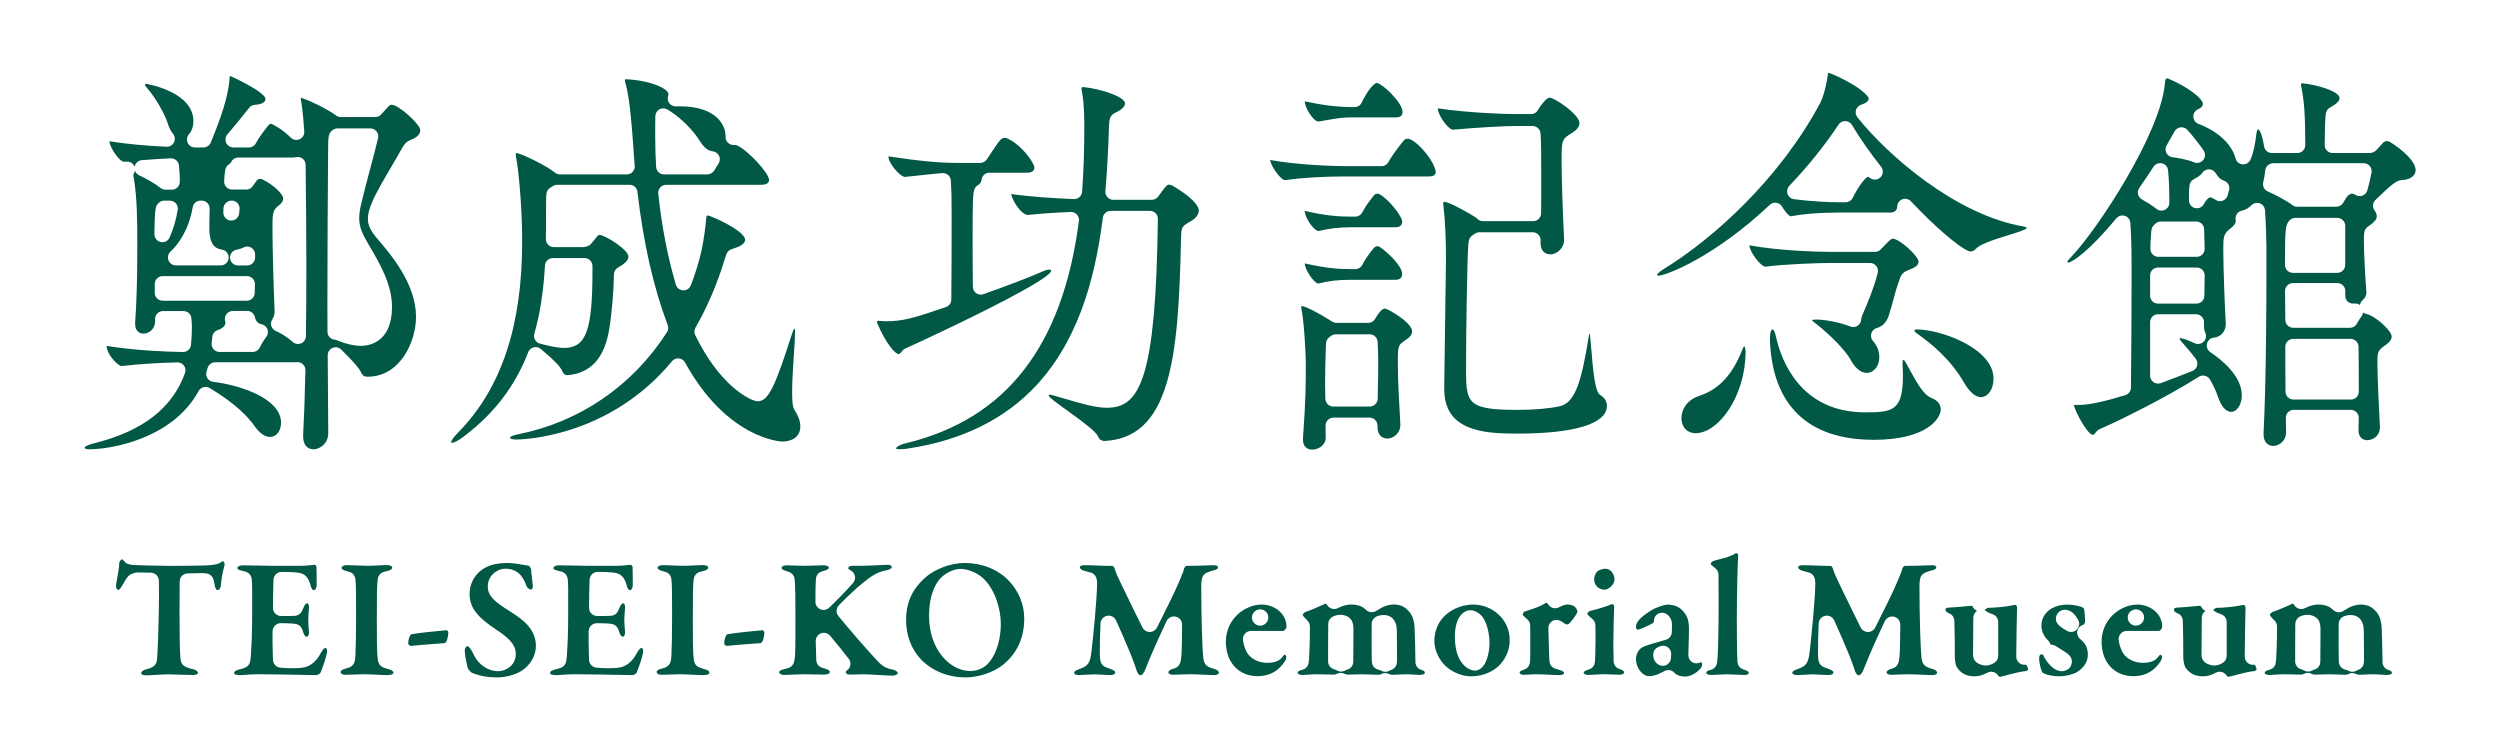 <?xml version="1.0" encoding="UTF-8"?>
<svg xmlns="http://www.w3.org/2000/svg" version="1.1" viewBox="0 0 800 240">
  <defs>
    <style>
      .cls-1 {
        fill: #005845;
      }
    </style>
  </defs>
  <!-- Generator: Adobe Illustrator 28.7.1, SVG Export Plug-In . SVG Version: 1.2.0 Build 142)  -->
  <g>
    <g id="_レイヤー_1" data-name="レイヤー_1">
      <g>
        <g>
          <path class="cls-1" d="M100.21,143.75c-.75,0-3.2-.3-3.2-4.2v-.46c.31-5.69.55-12.65.72-20.62.02-.73-.29-1.44-.83-1.93-.47-.43-1.08-.66-1.71-.66-.1,0-.2,0-.3.02-.16.02-.33.03-.51.03h-25.51c-1.14,0-2.14.76-2.45,1.86-.1.38-.21.75-.33,1.11-.23.72-.12,1.5.29,2.14.41.63,1.08,1.05,1.83,1.14,8.73,1.05,21.72,5.39,21.72,13.04,0,2.71-1.46,4.6-3.54,4.6-1.58,0-3.24-1.13-4.79-3.28-3.81-5.45-9.75-9.47-14.5-12.36-.4-.25-.86-.37-1.32-.37-.22,0-.44.03-.66.09-.67.18-1.24.63-1.57,1.24-8.32,15.28-28.02,18.63-34.92,18.63-.96,0-1.58-.22-1.6-.42,0-.24.36-.79,2.74-1.42,15.69-3.82,25.33-11.21,29.44-22.56.28-.79.16-1.66-.32-2.34-.48-.67-1.25-1.06-2.06-1.06-.02,0-.03,0-.05,0-5.92.11-11.89.5-17.76,1.15h-.11c-1.22,0-4.79-3.79-4.79-6.43,9.41,1.51,19.34,1.87,24.43,1.95.01,0,.03,0,.04,0,1.3,0,2.39-.99,2.52-2.28.26-2.6.29-4.67.29-5.44,0-.98-.04-1.81-.15-3.06-.11-1.31-1.21-2.32-2.53-2.32h-6.56c-.69,0-1.35.28-1.83.78-.48.5-.73,1.17-.71,1.86,0,.24.02.46.02.64,0,2.17-1.69,3.94-3.77,3.94-.44,0-2.62-.15-2.62-3.15v-.39c.46-6.47.69-14.42.69-24.28,0-8.42-.08-15.88-1.12-21.93-.01-.07-.03-.14-.04-.21-.09-.35-.09-.6-.09-.83,0-.12.02-.21.07-.28.23-.33.37-.7.43-1.08.22.64.7,1.19,1.35,1.49,2.01.92,5.01,2.6,6.86,4.06.45.35,1,.54,1.57.54h2.02c1.4,0,2.54-1.14,2.54-2.54v-1.44c0-.06,0-.13,0-.19l-.26-3.51c-.1-1.33-1.21-2.35-2.53-2.35-.04,0-.07,0-.11,0-2.88.12-5.99.32-9.24.58-1.15.09-2.09.95-2.29,2.09,0,.02,0,.04-.01.07-.05-.16-.12-.31-.21-.46-.46-.78-1.29-1.25-2.19-1.25-.08,0-.17,0-.25.01l-.59.06h-.12c-1.63,0-4.65-4.79-4.68-6.43v-.13c5.24.84,11.38,1.43,18.23,1.74.04,0,.08,0,.12,0,.97,0,1.85-.55,2.28-1.42.44-.91.31-1.99-.35-2.76-.68-.8-1.24-1.92-1.67-3.33-.89-2.95-3.94-8.2-6.39-11.03-.57-.65-.91-1.07-.91-1.31,0-.09.18-.26.46-.26.12,0,15.07,2.46,15.07,11.94,0,1.64-.52,3.16-1.42,4.18-.66.75-.82,1.81-.42,2.72.41.91,1.31,1.5,2.3,1.5.2,0,2.76,0,2.76,0,1.03,0,1.95-.62,2.34-1.57,5.1-12.34,5.63-17,5.95-19.79l.02-.17c.04-.32.05-.58.06-.78.02-.4.1-.52.1-.52,0,0,0,0,0,0,.02,0,.07-.01.1-.01.03,0,.16.06.3.12.13.06.23.1.34.14l.32.15c6.65,3.17,10.31,5.64,10.31,6.94,0,1.03-1.24,1.72-3.31,1.84-.08,0-.25.02-.33.04-.63.1-1.2.43-1.6.94l-.1.13c-.19.25-.36.46-.56.7-.02.03-.04.05-.06.08-1.58,1.99-3.74,4.71-6.22,7.58-.65.75-.8,1.81-.39,2.71.41.9,1.31,1.48,2.31,1.48h4.94c.94,0,1.81-.52,2.25-1.36,1.02-1.93,2.65-4.05,4.12-5.87.19-.21.47-.35.69-.38.88.26,3.84,1.95,6.36,4.46.49.49,1.13.74,1.79.74.36,0,.71-.08,1.05-.23.96-.44,1.55-1.43,1.48-2.48-.2-2.92-.53-6.93-.97-9.47-.01-.07-.03-.14-.04-.21-.09-.35-.09-.6-.09-.83,0-.26.07-.26.11-.26.12,0,.28.08.45.16.13.07.26.12.39.17.07.03.14.05.22.07,1.52.41,7.39,3.22,10.08,5.25.44.33.98.51,1.53.51h11.05c.73,0,1.43-.32,1.91-.87,2.58-2.96,2.78-3.07,3.35-3.07,2.25.09,9,6.11,9.13,8.15,0,1.63-1.7,2.59-3.13,3.12-.05.02-.09.04-.14.06-1.33.58-1.97,1.43-2.89,3.12-.69,1.29-1.79,3.15-2.95,5.13-2.28,3.88-5.06,8.61-6.18,11.28-1.04,2.38-1.48,4.08-1.48,5.64,0,2.08.9,3.92,3.2,6.56,4.26,5,12.21,14.34,12.21,24.81,0,7.73-4.93,19.16-15.52,19.16-1.01,0-1.59-.37-2.05-1.31-.58-1.4-2.29-3.28-5.46-6.47l-.88-.89c-.49-.49-1.14-.76-1.81-.76-.33,0-.65.06-.97.19-.95.39-1.57,1.33-1.57,2.36.05,8.68.11,17.12.17,24.5v.5c0,1.82-.85,3.03-1.56,3.72-.91.88-2.11,1.4-3.23,1.4ZM74.48,99.51c-.81,0-1.57.39-2.05,1.04s-.61,1.5-.36,2.27c.04.13.06.3.06.49,0,.31,0,1.14-1.83,2.1-.19.08-.36.13-.51.17-.95.27-1.66,1.06-1.82,2.03-.06.33-.12.84-.19,1.6l-.06.62c-.07.71.16,1.42.64,1.96s1.16.83,1.88.83h10.61c.98,0,1.87-.56,2.29-1.44.54-1.13,1.31-2.38,2.07-3.37.54-.7.68-1.62.37-2.44-.31-.82-1.02-1.43-1.89-1.6-.64-.12-1.76-.58-2.11-2.26-.25-1.18-1.28-2.02-2.48-2.02h-4.63ZM108,41.1c-.62,0-1.21.22-1.68.63-.26.23-.42.38-.58.58-.14.18-.26.38-.35.6-.27.66-.39,1.51-.39,5.14-.12,15.28-.23,31.73-.23,48.44,0,3.2,0,6.45.02,9.69,0,1.33,1.04,2.44,2.37,2.52.24.02.48.08.72.21.08.04.16.08.24.11,2.81,1.11,5.23,1.65,7.39,1.65,2.33,0,9.93-.9,9.93-12.47,0-6.85-3.55-13.35-7.19-19.43-2.06-3.48-3.31-5.83-3.31-8.93,0-1.85.41-3.81,1.03-6.17.45-2.03,1.37-5.46,2.34-9.1,1.01-3.79,2.04-7.67,2.67-10.37.17-.75,0-1.55-.48-2.15-.48-.61-1.21-.96-1.99-.96h-10.49ZM83.2,57.24c.21,0,.5,0,.81.19.08.05.17.1.26.14,2.51,1.18,6.35,4.32,6.35,5.97,0,1-.81,1.76-1.6,2.36-1.83,1.4-1.83,2.75-1.83,7.22,0,6.49.36,19.05.68,26.25.04,1.09-.2,2.04-.72,2.8-.42.63-.54,1.42-.33,2.14.22.73.75,1.32,1.45,1.61,1.28.54,3.47,1.78,5.4,3.5.47.42,1.08.65,1.69.65.35,0,.69-.07,1.02-.21.91-.4,1.5-1.3,1.52-2.29.09-6.93.13-14.59.13-22.77,0-9.57-.07-19.87-.23-31.5v-.57c-.01-.78-.38-1.52-1-1.99-.45-.34-.99-.52-1.54-.52-.22,0-.43.03-.65.08-.27.07-.58.11-.92.11h-17.43c-.99,0-1.89.57-2.3,1.47-.12.27-.37.52-.72.74-.59.37-1.01.97-1.14,1.66-.17.83-.3,2.15-.37,3.72-.03.69.22,1.37.7,1.87.48.5,1.14.79,1.83.79h4.54c.85,0,1.64-.42,2.11-1.13.56-.84,1.08-1.55,1.37-1.89.22-.25.55-.39.91-.39ZM52.06,88.35c-1.4,0-2.54,1.14-2.54,2.54v2.8c0,1.4,1.14,2.54,2.54,2.54h26.91c1.38,0,2.51-1.11,2.54-2.49l.06-2.8c.01-.68-.25-1.34-.73-1.82-.48-.49-1.13-.76-1.81-.76h-26.97ZM79.1,78.89c-.41,0-.82.1-1.19.3-.62.33-1.36.57-2.2.72-1.3.23-2.2,1.41-2.09,2.72.11,1.31,1.21,2.32,2.53,2.32h2.93c1.39,0,2.52-1.11,2.54-2.5l.02-.97c.02-.9-.44-1.74-1.21-2.21-.41-.25-.87-.38-1.33-.38ZM64.17,64.2c-1.23,0-2.29.89-2.5,2.1-1.28,7.38-4.59,11.83-7.14,14.26-.75.71-.99,1.82-.6,2.78.39.96,1.32,1.59,2.35,1.59h14.36c1.31,0,2.41-1,2.53-2.31.12-1.31-.79-2.49-2.08-2.72-1.43-.26-4.1-.73-4.1-6.78v-.92c0-.95.02-2.08.05-3.3l.04-2.13c.01-.68-.25-1.34-.73-1.82-.48-.48-1.13-.76-1.81-.76h-.38ZM52.58,64.2c-.49,0-.97.14-1.38.41,0,0-.02.02-.03.02-.12.08-.31.21-.41.31-.04.04-.12.12-.16.16-.13.14-.25.3-.35.46-.58,1-.77,2.42-.83,9.39,0,1.2.82,2.24,2,2.5.18.04.36.06.54.06.98,0,1.9-.57,2.31-1.5,1.17-2.62,2.05-5.59,2.6-8.84.12-.74-.08-1.49-.56-2.06-.48-.57-1.19-.9-1.94-.9h-1.8ZM74.14,64.2c-1.37,0-2.59,1.09-2.63,2.46l-.04,1.32c-.04,1.36,1.01,2.51,2.36,2.6.06,0,.12,0,.17,0,1.28,0,2.38-.97,2.52-2.26l.14-1.33c.07-.71-.16-1.43-.64-1.96-.48-.53-1.17-.84-1.88-.84Z"/>
          <path class="cls-1" d="M144.61,141.65c-.19,0-.23-.03-.23-.13,0-.59.84-1.74,2.51-3.41,13.6-14.03,20.2-33.9,20.2-60.78,0-11.93-1.28-24.03-1.94-26.91-.11-.52-.11-.78-.11-1.05,0-.19.08-.39.23-.39,1.62.15,9.6,4.05,12.21,6.17.46.41,1.08.66,1.7.66h21.4c.71,0,1.39-.3,1.88-.83.48-.53.72-1.23.65-1.94-.19-2-.32-3.84-.4-5.45,0-.03,0-.07,0-.1-.06-.68-.13-1.58-.21-2.64-.37-5.02-.99-13.33-2.3-18.05-.04-.2-.09-.37-.13-.51-.07-.24-.1-.39-.1-.54,0-.31.09-.39.52-.39,8.07.43,13.41,3.13,13.41,4.73,0,.2-.03.4-.1.61-.26.79-.13,1.65.37,2.31.48.65,1.24,1.03,2.04,1.03.02,0,.04,0,.06,0,.46-.01.92-.01,1.35-.01h.05c11.44,0,14.5,5.94,14.5,9.45,0,.09,0,.18,0,.27-.03.72.25,1.42.77,1.93.47.46,1.11.71,1.76.71.06,0,.13,0,.19,0,.08,0,.16,0,.25,0,.1,0,.21.03.3.05.12.04.25.06.38.08,3.83,1.76,10.28,9.02,10.28,11.03,0,1.3-1.37,1.58-2.51,1.58h-30.42c-.72,0-1.41.31-1.89.84-.48.54-.71,1.25-.64,1.96,1.12,10.54,3.02,20.35,5.64,29.17.31,1.04,1.24,1.77,2.33,1.81.03,0,.07,0,.1,0,1.04,0,1.98-.64,2.36-1.62,1.37-3.52,2.53-7.28,3.44-11.17.73-3.5,1.28-7.75,1.48-10.24.03-.16.04-.29.05-.4.06-.52.15-.52.41-.52.81.08,4.03,1.54,6.33,2.79,4.92,2.69,5.65,4.26,5.65,4.96,0,1.46-2.18,2.34-3.48,2.74-.04.01-.31.11-.31.11-.29.1-.61.22-.8.3-.56.24-1.02.67-1.28,1.22-.12.24-.31.69-.63,1.8-2.42,7.97-5.57,15.37-9.38,21.96-.42.73-.45,1.62-.09,2.37,7.5,15.5,16.64,20.52,19.52,21.15.18.04.36.06.54.06.13,0,.25,0,.38-.03,3.04-.46,5.15-4.72,10.25-20.7l.26-.77c.32-.94.48-1.39.65-1.59.05-.06.12-.13.18-.13.07.04.12.15.14.38.02.24.02.61.02,1.07,0,1.46-.17,3.95-.36,6.84-.26,3.94-.56,8.4-.56,11.93s.25,4.67.52,5.31c.06.14.13.27.21.39,1.24,1.93,1.9,3.77,1.9,5.32,0,3.58-3.01,4.86-5.82,4.86-.14,0-17.52-.65-31.08-25.31-.4-.74-1.15-1.22-1.98-1.3-.08,0-.16-.01-.24-.01-.75,0-1.47.33-1.95.92-20.51,24.76-48.7,25.05-49.89,25.05s-1.94-.27-1.94-.53c0-.62,2.06-1.04,2.74-1.18,19.68-3.97,36.54-15.56,47.48-32.64.43-.68.52-1.52.24-2.27-4.54-11.98-7.8-26.33-9.69-42.65-.15-1.28-1.23-2.25-2.52-2.25h-23.14c-.48,0-.94.13-1.35.39l-.64.4-.26.15c-.62.38-1.05,1.01-1.18,1.72-.15.86-.16,2.42-.16,5.32,0,3.27,0,6.32-.05,9.39-.01.68.25,1.34.73,1.82.48.49,1.13.76,1.81.76h9.16c1.33,0,2.11-.49,2.47-.78.12-.1.24-.22.34-.34l1.99-2.42c.27-.31.52-.38.74-.39,2.16.35,9.19,4.82,9.19,6.96,0,1.57-2.24,2.86-3.2,3.41l-.24.15c-.66.41-1.1,1.1-1.19,1.87-.02.21-.05.55-.05,1.14,0,3.23-.58,11.33-1.48,16.67-1.51,9.2-5.84,14-13.24,14.7h-.23c-.59,0-1.05-.31-1.37-.92-.65-1.76-2.75-3.78-6.15-6.68l-.9-.77c-.47-.4-1.06-.62-1.66-.62-.21,0-.41.03-.62.08-.8.2-1.45.78-1.75,1.55-4.14,10.73-10.75,19.45-20.2,26.66-2.31,1.88-3.74,2.36-4.22,2.36ZM176.92,82.58c-1.34,0-2.45,1.05-2.53,2.39-.51,8.56-1.6,15.51-3.41,21.84-.19.66-.1,1.38.25,1.97.35.6.92,1.03,1.59,1.19l.9.22c2.36.58,4.6,1.14,6.74,1.14,7.08,0,9.13-5.54,9.13-24.68v-1.53c0-1.4-1.14-2.54-2.54-2.54h-10.12ZM212.24,34.67c-.39,0-.77.09-1.13.27-.82.41-1.35,1.22-1.4,2.13-.04.76-.04,1.74-.04,3.24v3.41c0,3.47.09,6.64.29,9.7.08,1.34,1.19,2.38,2.53,2.38h13.84c.59,0,1.16-.21,1.62-.58.2-.17.39-.37.56-.58.06-.08.12-.16.17-.25.46-.76.89-1.46,1.29-2.11.46-.74.5-1.67.12-2.45-.38-.78-1.14-1.31-2.01-1.4-1.02-.11-2.55-.74-4.01-3.13-2.28-3.67-6.13-7.53-9.82-9.84-.03-.02-.06-.04-.09-.06-.14-.08-.31-.17-.48-.29-.43-.29-.92-.43-1.41-.43Z"/>
          <path class="cls-1" d="M287.85,143.75c-.77,0-1.08-.17-1.13-.21-.02-.34.85-1.17,3.41-1.76,31.9-7.82,49.92-31.07,55.12-71.08.1-.74-.14-1.49-.64-2.04-.48-.53-1.16-.83-1.87-.83-.03,0-.06,0-.1,0-4.8.18-9.79.53-13.7.96h-.11c-.68,0-1.96-.81-3.28-2.62-1.38-1.88-1.96-3.66-1.97-4.08,6.1.9,14.27,1.37,20.05,1.62.04,0,.07,0,.11,0,1.32,0,2.43-1.02,2.53-2.34.48-6.27.71-13.05.71-21.33,0-6.19-.5-9.57-.8-11.03-.01-.14-.03-.29-.07-.42-.03-.11-.04-.19-.04-.23,0-.39.25-.5.49-.52,5.96.61,13.44,3.18,13.44,5.25,0,1.19-1.5,2.16-2.4,2.62-.91.46-1.37.71-1.76,1.09-.26.26-.46.57-.59.91-.15.4-.33,1.1-.39,2.99-.2,7.03-.58,13.92-1.13,20.49-.06.71.18,1.41.66,1.93.48.52,1.16.82,1.87.82h12.3c.82,0,1.59-.4,2.07-1.07,1.07-1.51,1.86-2.52,2.61-3.4.23-.18.51-.39.8-.39.34,0,.69.13,1.02.26,6.32,3.63,8.56,6.52,8.56,8.01,0,1.31-1,2.6-2.74,3.54-1.34.74-1.89,1.13-2.26,1.63-.11.14-.2.3-.28.46-.32.69-.36,1.44-.42,3.5-.43,20.47-1.35,35.32-4.61,46.18-3.63,12.1-9.96,17.97-19.93,18.46-.53,0-1.52-.27-1.92-1.27-.04-.09-.08-.18-.12-.26-.77-1.44-3.18-3.45-9.9-8.28-3.28-2.35-5.86-4.2-5.86-4.77,0-.06.01-.1.04-.14,0,0,.01-.02.02-.02,0,0,.02-.02.03-.02.04-.04.12-.08.26-.08s.3.04.58.12c.19.05.36.1.56.14,1.3.37,2.56.74,3.77,1.09,5.22,1.53,9.73,2.85,13.36,2.85,10.54,0,15.67-9.04,16.32-60.44,0-.68-.26-1.33-.73-1.81-.48-.48-1.13-.75-1.8-.75h-12.57c-1.28,0-2.35.95-2.52,2.21-1.93,15.05-6.18,36.92-20.7,53-.09.1-.17.21-.24.32-.1.08-.2.17-.3.27-10,10.78-23.73,17.58-40.81,20.2-1.37.26-2.29.26-2.97.26ZM287.51,113.29c-1.1,0-4.18-3.69-6.71-9.69-.03-.06-.06-.13-.09-.19-.05-.16-.05-.26-.05-.36,0-.36.08-.39.46-.39.4,0,.77.03,1.14.07.42.04.77.07,1.14.07,5.42,0,8.5-.86,19.3-4.54,1.02-.35,1.71-1.3,1.72-2.38.1-10.16.1-16.92.1-28.13,0-4.6-.07-7.3-.25-9.99-.05-.67-.36-1.3-.87-1.74-.46-.4-1.06-.62-1.67-.62-.06,0-.12,0-.18,0-2.1.15-4.21.38-6.44.63-1.79.2-3.64.41-5.44.56h-.14c-1.45,0-5.22-4.29-5.22-6.43v-.13c9.6,1.47,16.19,2.1,22.03,2.1h7.35c.84,0,1.62-.41,2.09-1.11l.15-.22.23-.36c3.89-5.97,4.26-6.32,5.35-6.32.21,0,.42,0,.64.1.05.02.09.04.14.06,3.3,1.4,6.83,5.26,8.33,8.18.26.47.37.85.37,1.23,0,1.3-1.3,1.58-2.4,1.58h-11.97c-1.33,0-2.43,1.02-2.53,2.34-.05.63-.51,1.29-1.21,1.7-.51.3-.9.78-1.09,1.34-.52,1.5-.55,4.65-.55,15.35,0,4.75,0,10.12.07,15.77,0,.82.41,1.58,1.08,2.05.43.3.94.46,1.45.46.28,0,.57-.05.84-.14,7.9-2.78,15.19-5.59,19.5-7.5.93-.36,1.43-.39,1.6-.39.28,0,.57.1.57.26,0,.1.01.21,0,.32-.32.83-3.27,3.47-19.37,11.63-10.32,5.23-22.03,10.68-27.32,13.08-.42.19-.79.5-1.05.88l-.1.13c-.41.53-.65.75-1.02.75Z"/>
          <path class="cls-1" d="M419.92,143.88c-1.83,0-2.97-1.21-2.97-3.15v-.39c.91-12.47.91-18.01.91-24.42,0-1.66-.46-12.22-1.37-16.93,0-.17-.03-.33-.07-.5-.03-.12-.04-.2-.04-.29,0-.26.13-.26.23-.26.98.05,4.73,1.82,9.73,4.99.41.26.88.39,1.36.39h10.12c.91,0,1.74-.48,2.2-1.27.88-1.52,2.14-3.33,3.18-3.33.51.08,2.52,1.13,4.55,2.54,2.66,1.85,4.12,3.56,4.12,4.81s-.95,1.96-2.2,2.81l-.3.21c-.86.6-1.21.93-1.47,1.36-.54.93-.59,1.83-.59,6,0,4.93.35,11.38.8,19.29v.28c0,2.78-2.43,4.32-4.11,4.32-1.97,0-3.2-1.41-3.2-3.68v-.48c0-1.4-1.14-2.54-2.54-2.54h-11.55c-.68,0-1.34.28-1.82.77-.48.49-.74,1.15-.72,1.84l.02.65c.03,1,.05,2,.05,2.99.04.97-.31,1.84-.98,2.55-.85.89-2.13,1.44-3.35,1.44ZM427.44,106.99c-.57,0-1.13.19-1.58.55l-.56.44c-.56.44-.91,1.09-.97,1.8-.03.34-.05.9-.06,1.44l-.03.92c-.11,3.63-.22,7.03-.22,10.47,0,1.25.03,2.49.06,3.74l.03,1.26c.03,1.38,1.16,2.48,2.54,2.48h11.67c1.38,0,2.51-1.1,2.54-2.49l.02-.96c.08-3.96.16-7.39.16-10.6,0-2.34-.09-4.52-.19-6.63-.06-1.36-1.18-2.43-2.53-2.43h-10.87ZM485.32,138.76c-11.21,0-23.17-1.11-23.17-14.31v-.39c.57-40.56.57-40.96.57-41.61,0-5-.25-11.97-.8-16.28,0-.05,0-.11,0-.16,0-.16-.04-.34-.07-.5-.02-.13-.04-.22-.04-.28,0-.63.21-.63.46-.63,1.63.08,8.66,4.04,10.16,5.12l.28.29c.48.49,1.13.76,1.81.76h16.09c1.38,0,2.51-1.11,2.54-2.49.05-2.93.05-5.98.05-8.93,0-9.02,0-14.46-.25-16.76-.14-1.29-1.23-2.27-2.52-2.27h-5.56c-3.39,0-12.8.52-19.86,1.18h-.11c-1.35,0-4.79-4.55-4.79-6.83,9.22,1.39,20.82,1.84,25,1.84h4.81c.67,0,1.32-.27,1.79-.74.05-.06.12-.13.17-.19.09-.11.18-.24.26-.37.61-1.07,1.96-2.85,2.65-3.41.57-.48.92-.54,1.16-.54.58.02,2.59.96,5.25,2.99,1.27.97,4.22,3.41,4.22,5.15,0,.41,0,1.67-2.4,3.15-1.56.96-2.42,1.49-2.85,2.64-.44,1.16-.46,2.95-.46,6.29,0,5.55.34,16.15.8,25.2.05,1.15-.42,2.35-1.3,3.27s-2.03,1.45-3.15,1.45c-.51,0-3.08-.18-3.08-3.67v-.26c0-.17,0-.34.01-.52.03-.69-.23-1.36-.71-1.85-.48-.5-1.14-.78-1.83-.78h-17.01c-.48,0-.96.14-1.36.4l-.11.07c-.07.04-.13.08-.19.12l-.45.31c-.1.07-.2.13-.29.2-.48.35-.83.87-.97,1.45-.07.28-.17.79-.26,2.05-.33,5.33-.68,27.82-.68,39.64,0,5.18.16,8.46,2.34,10.29,2.3,1.93,7,2.31,14.33,2.31,5.15,0,10.14-.44,13.35-1.18,5.34-1.08,7.18-9.79,9.19-21.96l.12-.77c.06-.36.14-.5.16-.52.11.2.2.63.27,1.28.09.8.17,1.92.28,3.22.68,8.69,1.31,12.73,2.23,14.4.21.38.51.7.87.92,1.26.79,1.95,1.96,1.95,3.28,0,5.76-10.26,8.93-28.88,8.93ZM421.86,90.71c-1.34,0-4.34-4.45-4.34-6.43,6.92,1.62,11.33,1.84,14.72,1.84h1.44c.96,0,1.84-.54,2.27-1.4,1.32-2.65,3.8-5.52,3.83-5.55.23-.18.6-.39,1.03-.39.11,0,.22.03.32.06.08.02.15.05.23.06,2.62,1.78,7.32,6.08,7.32,8.8,0,.84-.38,1.84-2.17,1.84h-14.5c-3.85,0-6.86.35-10.04,1.18h-.11ZM421.86,73.91c-1.3,0-4.34-4.15-4.34-6.43,6.92,1.62,11.33,1.84,14.72,1.84h1.44c.96,0,1.84-.54,2.27-1.4.94-1.87,2.51-3.88,3.45-5.08l.37-.47c.24-.19.61-.4,1.04-.4.13,0,.26.04.32.06.08.03.16.05.25.07,3.29,1.83,7.31,7.23,7.31,8.79,0,.84-.38,1.84-2.17,1.84h-14.5c-3.42,0-6.71.39-10.04,1.18h-.11ZM411.13,57.64c-1.41-.11-4.63-4.83-4.68-6.44,8.58,1.56,19.95,1.97,24.77,1.97h10.86c.94,0,1.81-.53,2.25-1.36,1.23-2.34,4.16-6.03,5.04-7.04.24-.18.6-.39,1.03-.39,2.2,0,7.35,5.48,8.62,9.16.03.1.07.19.12.28.17.35.28.81.28,1.19,0,.96-.73,1.45-2.17,1.45h-26.25c-7.65,0-14.29.4-19.75,1.18h-.12ZM421.86,38.87c-1.57,0-4.34-4.44-4.34-6.43,5.69,1.22,10.83,1.84,15.3,1.84h.63c.98,0,1.88-.57,2.3-1.46,2.09-4.44,4.18-6.29,4.84-6.29,1.82.28,8.22,6.25,8.22,9.32,0,1.71-1.63,1.71-2.17,1.71h-14.04c-2.92,0-4.64.29-8.41.94l-2.21.38h-.11Z"/>
          <path class="cls-1" d="M599.46,140.73c-21.01,0-32.46-11.17-33.1-32.29,0-2.13.49-2.82.59-2.93.05-.06.07-.08.21-.08.58,0,.95,1.33,1.26,2.76,1.66,7.17,7.73,23.76,28.42,23.76,8.99,0,12.1-.58,12.1-11.94,0-.48-.02-.99-.05-1.51v-.1c-.03-.59-.07-1.2-.07-1.8v-.39c0-.82.18-1.06.19-1.06.13.01.17.02.17.02.37.21,1.19,1.77,1.93,3.14,2.7,5.05,4.7,8.15,6.97,9.06,1.38.53,2.97,1.58,2.97,3.67,0,2.52-3.96,9.71-21.57,9.71ZM542.62,138.63c-2.73,0-4.57-1.95-4.57-4.86,0-2.4,1.49-5.7,5.71-7.09,6.33-2.11,10.58-6.67,13.79-14.79.07-.19.4-1.09.7-1.09h.01c.18.34.28,1.19.33,1.57,0,14.54-8.74,26.25-15.98,26.25ZM633.82,127.08c-1.62,0-3.45-1.54-5.14-4.33-4.52-7.88-10.61-12.77-15.41-16.15-.19-.16-.68-.59-.68-.79,0-.26.27-.39.8-.39,7.5,0,24.54,5.95,24.54,15.75,0,3.37-1.77,5.91-4.11,5.91ZM597.41,119.33c-2.38,0-4.11-2.21-5.14-4.07-1.88-3.44-6.94-8.33-10.84-11.42l-.38-.29c-.72-.54-1.22-.94-1.22-1.16h0c.46-.13,1.44-.13,1.94-.13,3.46.2,7.24,1.01,10.37,2.22.29.11.6.17.91.17.48,0,.96-.14,1.37-.4.68-.44,1.11-1.17,1.16-1.98.02-.35.12-.7.22-1.04l.29-.7c1.73-4.07,3.68-8.69,4.79-13.24.18-.76.01-1.56-.47-2.17-.48-.61-1.22-.97-2-.97h-12.55c-3.8,0-15.46.4-20.77,1.18h-.12c-1.54,0-5.14-4.78-5.14-6.83,8.98,1.66,20.95,2.1,26.03,2.1h14.15c.77,0,1.5-.35,1.98-.95.06-.08.13-.16.2-.24.44-.38.88-.85,1.31-1.31.43-.46.82-.88,1.16-1.15.03-.02.05-.04.08-.07.38-.33.63-.49.98-.49,2.1.04,8.17,5.47,8.22,7.35,0,1.07-1.01,1.88-3.37,2.74-.04.01-.07.03-.1.04-1.69.7-2.18,1.49-2.69,3.13-.87,2.35-1.43,4.47-1.98,6.52-.46,1.71-.93,3.48-1.56,5.29-.7,1.79-2.01,3.06-3.65,3.5-.85.23-1.52.87-1.77,1.71-.26.84-.06,1.75.51,2.41,1.38,1.59,2.05,3.31,2.05,5.25,0,2.8-1.75,4.99-4,4.99ZM530.74,88.22c-.37,0-.45-.14-.45-.26,0-.21.43-.83,2.06-1.84,15.58-9.55,36.94-28.54,50.11-53.16,1.53-3.04,2.26-7.75,2.4-8.67.04-.22.05-.38.06-.51.03-.37.12-.48.12-.48,0,0,.03-.02.06-.03,1,.31,4.1,1.61,7.19,3.42,4.51,2.65,5.65,4.39,5.7,4.84,0,.8-.81,1.47-2.41,1.98-.79.25-1.41.88-1.66,1.67-.24.8-.08,1.66.43,2.32,9.52,12.05,31.53,31.3,53.17,34.97.82.16,1.06.39,1.06.39-.04.12-.05.16-.05.17-.39.53-3.1,1.37-5.73,2.18-5.99,1.84-9.27,3.04-10.58,4.48-.53.49-1,.79-1.71.79-1.74-.1-8.48-5.25-16.72-13.68-.7-.71-1.46-1.51-2.29-2.39-.49-.52-1.16-.8-1.85-.8-.3,0-.61.06-.91.17-.96.37-1.61,1.28-1.63,2.32,0,.32-.14,1.92-2.17,1.92h-16.67c-5.91,0-11.12.41-15.07,1.18h-.11c-.52,0-1.42-.9-2.4-2.4-.09-.14-.24-.38-.42-.68-.39-.67-1.06-1.12-1.83-1.23-.12-.02-.24-.03-.36-.03-.64,0-1.26.24-1.74.69-17.7,16.66-33.06,22.57-35.62,22.67ZM590.44,38.74c-.85,0-1.64.43-2.11,1.14-4.42,6.67-9.72,13.26-15.75,19.59-.66.69-.87,1.69-.56,2.59s1.11,1.55,2.05,1.67c5.83.79,12.06,1,14.54,1h1.97c.96,0,1.84-.54,2.27-1.4,2.12-4.21,4.09-6.45,4.86-6.74.13,0,.27.03.35.1.07.06.14.11.21.16l.26.18c.44.3.93.44,1.43.44.68,0,1.36-.28,1.86-.81.85-.92.91-2.32.13-3.3-3.6-4.56-6.75-9.06-9.34-13.39-.45-.75-1.25-1.21-2.12-1.23-.02,0-.04,0-.06,0Z"/>
          <path class="cls-1" d="M727.42,142.7c-.51,0-3.08-.18-3.08-3.81v-.3c.85-16.69.91-42.27.91-49.71v-10.24c0-1.7-.14-6.94-.45-11.37-.07-.99-.71-1.85-1.64-2.2-.29-.11-.59-.16-.89-.16-.66,0-1.3.26-1.79.74-.96.96-1.99,1.54-3.05,1.75-1.36.26-2.26,1.56-2.02,2.93.02.11.03.21.03.3,0,1.04-.7,1.67-1.85,2.59l-.2.16c-1.94,1.59-1.94,2.81-1.94,6.43,0,5.6.46,18.26.8,23.63v.28c0,2.61-1.93,4.17-3.75,4.31-1.08.08-1.99.84-2.26,1.89-.27,1.05.15,2.15,1.04,2.75,3.77,2.52,10.1,7.67,10.1,13.88,0,2.89-1.54,5.25-3.42,5.25-1.65,0-3.19-1.77-4.22-4.86-.6-1.77-1.49-3.68-2.57-5.52-.35-.59-.92-1.02-1.59-1.18-.2-.05-.4-.07-.6-.07-.47,0-.95.13-1.35.39-10.46,6.6-24.88,13.79-31.78,16.78-.4.17-.75.45-1.01.79l-.21.27c-.39.5-.64.75-.96.75-1.73-.2-5.49-7.17-6.04-9.53.03-.04.08-.05.21-.05h1.6c2.99,0,7.79-1.02,14.66-3.12,1.06-.32,1.78-1.29,1.8-2.4.1-9.21.21-24.34.21-35.43,0-5.99,0-11.64-.4-17.31-.07-1.04-.77-1.92-1.76-2.24-.25-.08-.51-.12-.77-.12-.75,0-1.47.33-1.96.92-8.55,10.39-14.03,14.02-15.35,14.15-.16,0-.26-.04-.28-.05-.01-.01-.03-.07-.04-.1,0-.28.41-.84,1.14-1.56,8.21-8.46,29.07-39.97,30.13-56.18.18-1.05.48-1.05.57-1.05.09,0,.16.02.21.04.12.04.24.07.36.09,6.27,2.62,10.96,6.39,10.96,8.01,0,.9-.81,1.42-1.48,1.7-.96.4-1.59,1.34-1.57,2.38.01,1.04.66,1.97,1.64,2.34,6.25,2.38,10.69,6.51,11.87,11.06.27,1.05,1.19,1.82,2.28,1.89.06,0,.12,0,.18,0,1.02,0,1.94-.61,2.34-1.56,1.02-2.44,1.46-4.86,1.87-8.23.09-.72.31-1.44.57-1.44.03,0,1.11.48,1.88,5.46.19,1.24,1.26,2.15,2.51,2.15h8.14c.67,0,1.32-.27,1.8-.75.48-.48.74-1.12.74-1.8-.04-9.57-.3-13.52-1.21-18.38-.02-.11-.05-.21-.08-.32-.07-.22-.07-.44-.07-.68,0-.16,0-.37.38-.39,4.85.45,11.95,2.61,11.95,4.72,0,.94-.93,1.73-1.71,2.23-.45.31-.81.51-1.12.69l-.32.18c-.6.36-1.03.94-1.18,1.63-.18.8-.26,2.25-.34,4.33,0,.04,0,.07,0,.11,0,.32-.02,1.34-.04,2.57,0,0-.04,2.27-.05,3.28,0,.68.25,1.33.73,1.82.48.48,1.13.75,1.81.75h11.92c.35,0,.69-.07,1.01-.21.18-.08.39-.19.54-.28.25-.15.47-.35.65-.57l2.16-2.36c.32-.24.75-.39,1.14-.39.21,0,.38.05.46.07.07.02.15.04.23.06,4.21,2.54,8.45,6.37,8.45,9.19,0,1.37-1.17,3.01-4.45,3.15-.08,0-.15,0-.23.02-1.47.2-3.04,1.39-7.33,5.54l-.85.82c-.91.88-1.04,2.3-.29,3.32.47.65.71,1.27.71,1.85,0,1.14-.86,1.89-1.99,2.75l-.18.14c-.31.2-.72.49-.9.64-.38.32-.66.74-.8,1.22-.13.43-.25,1.11-.25,3.14,0,4.14.47,12.09.8,16.41v.16c0,1.14-.65,1.94-1.19,2.41-.47.41-.77.97-.85,1.57-.43-.31-.95-.49-1.5-.49-.07,0-.15,0-.22,0-.12,0-.23.02-.35.02-1.6,0-2.63-.98-2.63-2.49v-1.53c0-1.4-1.14-2.54-2.54-2.54h-14.21c-.68,0-1.32.27-1.8.75-.48.48-.74,1.13-.74,1.81,0,1.37.03,2.78.04,4.2.02,1.65.04,3.33.05,5.03,0,1.39,1.14,2.52,2.54,2.52h18.14c.93,0,1.78-.5,2.22-1.31.47-.86.98-1.74,1.45-2.31.3-.37.49-.81.55-1.26.29.21.62.36.98.44,3.04.64,8.16,5.46,8.16,7.2,0,1.31-1.11,2.18-2.45,3.11-2.03,1.37-2.12,2.45-2.12,4.77v.92c0,3.98.52,14.88.8,20.08v.27c0,2.77-2.38,4.06-4,4.06-1.76,0-2.85-1.21-2.85-3.15,0-.76.02-1.65.05-2.62l.03-1.34c.02-.68-.24-1.34-.72-1.83-.48-.49-1.13-.77-1.82-.77h-18.27c-.68,0-1.33.27-1.81.76-.48.49-.74,1.14-.72,1.83l.04,1.57c.03,1.11.05,2.1.05,2.93,0,3.04-2.45,4.46-4.11,4.46ZM733.83,108.44c-.67,0-1.32.27-1.79.74-.48.48-.74,1.12-.74,1.79,0,4.79,0,9.84.07,14.39.02,1.39,1.15,2.5,2.54,2.5h18.37c.67,0,1.32-.27,1.79-.74.48-.48.74-1.12.74-1.79,0-5.7-.01-11.38-.08-14.41-.03-1.38-1.16-2.48-2.54-2.48h-18.36ZM690.57,100.56c-1.4,0-2.54,1.14-2.54,2.54v17.11c0,.83.4,1.6,1.08,2.08.43.3.94.46,1.46.46.29,0,.59-.05.87-.15,2.94-1.07,6.06-2.27,10.13-3.89.74-.29,1.29-.92,1.51-1.68.21-.76.05-1.58-.43-2.21-1.77-2.33-3.52-4.32-4.68-5.58-.32-.37-.46-.66-.46-.79,0-.26.13-.26.23-.26.38.01,2.01.43,4.54,1.64.35.17.72.25,1.1.25.65,0,1.3-.25,1.79-.73.76-.75.97-1.91.51-2.88-.26-.57-.4-1.27-.4-2.09v-1.27c0-1.4-1.14-2.54-2.54-2.54h-12.16ZM690.57,85.6c-1.4,0-2.54,1.14-2.54,2.54v6.48c0,1.4,1.14,2.54,2.54,2.54h12.29c1.39,0,2.52-1.12,2.54-2.51,0-.98.03-1.97.04-2.97.02-1.23.04-2.37.05-3.51,0-.68-.26-1.33-.73-1.81-.48-.48-1.13-.75-1.8-.75h-12.38ZM734.52,69.71c-.67,0-1.31.26-1.79.74-1.4,1.38-1.53,2.59-1.55,14.31,0,.67.27,1.32.74,1.8.48.48,1.12.75,1.8.75h14.21c1.4,0,2.54-1.14,2.54-2.54v-12.51c0-1.4-1.14-2.54-2.54-2.54h-13.42ZM691.44,70.89c-.67,0-1.31.27-1.79.74-.23.23-.52.53-.65.69-.26.33-.44.71-.52,1.13-.07.37-.1.85-.15,1.67l-.07,1.15c-.06.43-.09,1.04-.13,2.81v.49c-.03.68.23,1.35.71,1.84s1.13.77,1.82.77h12.29c.68,0,1.33-.27,1.81-.76s.74-1.14.73-1.82c-.04-2.54-.12-4.8-.17-6.28-.05-1.36-1.17-2.44-2.54-2.44h-11.34ZM691.25,52.2c-.85,0-1.66.43-2.14,1.17-1.48,2.31-3.01,4.59-4.54,6.77-.41.59-.56,1.32-.4,2.02s.61,1.3,1.24,1.65c1.35.75,3.25,1.89,4.65,3.02.46.37,1.03.57,1.6.57.37,0,.74-.08,1.09-.25.88-.42,1.45-1.31,1.45-2.29v-.4c0-1.75-.04-6.23-.42-9.98-.11-1.07-.88-1.96-1.93-2.21-.2-.05-.39-.07-.59-.07ZM706.84,54.18c-.85,0-1.64.42-2.11,1.13-.29.44-.76.86-1.39,1.27l-.43.24c-.45.26-.93.54-1.17.7-.53.37-.9.93-1.04,1.56-.08.4-.14.96-.22,2,0,.06,0,.12,0,.18,0,.76,0,1.71-.02,2.81-.02,1.17.77,2.2,1.91,2.5.21.05.42.08.63.08.92,0,1.79-.5,2.24-1.35.76-1.43,1.5-2.15,2.2-2.15-.04,0,.43.08,1.61.83.41.26.88.39,1.35.39.35,0,.69-.07,1.02-.21.77-.34,1.32-1.04,1.48-1.86.07-.38.18-.75.32-1.12.26-.66.24-1.41-.07-2.05s-.88-1.12-1.56-1.33c-.91-.27-1.8-1.09-2.57-2.38-.45-.75-1.25-1.21-2.12-1.23-.02,0-.04,0-.06,0ZM727.4,52.25c-1.3,0-2.39.99-2.52,2.28-.13,1.31-.35,2.59-.65,3.79-.3,1.2.31,2.45,1.45,2.94,2.02.88,5.79,2.77,7.88,4.37.44.34.98.52,1.54.52h12.53c.92,0,1.77-.5,2.22-1.3.33-.6,1.11-2,1.77-2.5.09-.04.18-.08.27-.14.28-.16.47-.26.75-.26.23,0,.59.14.91.26l.16.11c.42.29.92.43,1.41.43.3,0,.6-.05.88-.16.76-.28,1.35-.92,1.56-1.7.53-1.92,1-3.93,1.32-5.65.14-.74-.06-1.51-.54-2.09-.48-.58-1.2-.92-1.95-.92h-29ZM698.07,40.73c-.1,0-.19,0-.29.02-.82.1-1.54.58-1.93,1.3-.79,1.45-1.64,2.96-2.53,4.47-.43.74-.46,1.64-.09,2.4s1.11,1.29,1.96,1.39c1.56.2,4.53.67,6.92,1.64.31.12.63.19.95.19.75,0,1.48-.33,1.98-.95.7-.87.75-2.1.12-3.02-1.47-2.15-3.41-4.62-5.19-6.6-.48-.54-1.17-.84-1.89-.84Z"/>
        </g>
        <g>
          <path class="cls-1" d="M46.88,216.1c-.63,0-1.68-.09-1.7-.66,0-.51.7-.99,1.21-1.15,1.74-.43,2.39-.76,2.84-1.13.29-.24.53-.55.69-.89.28-.6.38-1.3.47-3.39.22-3.28.49-14.1.49-18.36,0-1.85-.02-3.24-.04-4.37v-.33c-.02-1.38-1.12-2.51-2.51-2.56-1.27-.05-3.09-.08-4.31-.08-.05,0-.09,0-.14,0-.78.04-1.88.44-2.5.91-.15.11-.29.24-.41.38-.66.76-1.32,1.93-1.83,2.86-.28.46-.86,1.43-1.21,1.43-.46,0-.82-.53-.82-1.21,0-.39.13-1.1.34-2.23.3-1.56.67-3.51.7-5.17.03-.4.53-1.15.88-1.15.17,0,.34.09.66.52.29.4.69.71,1.15.89.26.1.78.28,1.37.34,1.31.12,8.65.33,12.17.33,2.62,0,10-.05,11.84-.16,2.48-.15,3.38-.39,4.09-.76.08-.04.16-.08.23-.13.1-.06.18-.12.26-.18.25-.17.37-.25.51-.25.09,0,.21.08.31.21.24.32.31.78.19,1.22-.43,1.49-.97,4.19-1.15,6.28,0,.04,0,.08,0,.13-.02.56-.43,1.38-1.04,1.38-.16,0-.66,0-.93-1.7-.15-.88-.31-1.51-.48-1.96-.32-.84-1.06-1.45-1.94-1.62-.36-.07-.84-.11-1.47-.14-.04,0-.11,0-.11,0-1.18,0-3.16.03-4.69.09-1.39.05-2.49,1.19-2.5,2.58l-.02,2.25c-.02,2.14-.03,4.68-.03,7.41,0,7.69.09,12.54.27,14.85.06.66.15,1.07.31,1.43.23.52.62.94,1.09,1.22.65.39,1.59.71,2.87.97.67.14,1.37.7,1.37,1.1s-.69.71-1.54.71c-.18,0-1.04-.03-2.15-.06h-.16c-2.06-.07-4.87-.16-5.8-.16s-2.5.09-4.32.2c-1.14.07-2.13.13-2.53.13Z"/>
          <path class="cls-1" d="M76.75,216.04c-.7,0-1.86-.09-1.86-.71,0-.66,1.26-1,1.64-1.1,1.54-.36,2.09-.62,2.52-.95.59-.44.94-1.09,1.02-1.77.05-.26.13-.73.18-1.45.2-2.86.44-6.95.44-13.26,0-1.66,0-4.71,0-4.71,0-3.17.01-4.74-.06-5.87-.03-.61-.1-1.09-.21-1.47-.21-.74-.73-1.34-1.43-1.66-.35-.16-.77-.28-1.27-.38-1.76-.33-1.76-.76-1.76-.99,0-.39.7-.82,1.7-.82,1.25,0,2.97.04,4.72.08h.14c1.8.04,3.63.08,5.06.08h8.22c1.78,0,4.02-.21,4.82-.33,0,0,0,0,0,0,.31,0,.61.4.65.71.04.66.06,2.63.06,5.86,0,.9-.46,1.53-.87,1.53-.09,0-.17,0-.26.02-.06-.08-.14-.16-.21-.24-.26-.26-.49-.71-.58-1.17,0-.03-.01-.07-.02-.1-.57-2.34-1.74-3.68-3.49-3.99-1.04-.21-3-.33-5.78-.34h0c-1.4,0-2.54,1.1-2.6,2.5-.08,1.86-.17,6.01-.18,8.99,0,.69.27,1.36.76,1.85.49.49,1.15.77,1.84.77h2.34c1.43,0,2-.05,2.3-.08.89-.11,1.66-.66,2.04-1.47.1-.2.21-.47.32-.71l.17-.38c.27-.68.66-1.4,1.16-1.42.06,0,.12,0,.19-.01.04.05.08.09.12.14.25.28.33.93.29,1.41l-.08,1.04c-.08,1-.14,1.79-.14,2.74,0,1.15.07,1.99.16,2.97l.06.77c.03.62-.1,1.19-.36,1.47-.16.17-.31.17-.36.17-.42,0-.87-.62-1.04-1.21-.2-.68-.41-1.21-.62-1.59-.34-.61-.92-1.05-1.59-1.23-.33-.09-.76-.15-1.34-.2-1-.06-2.17-.1-3.71-.11h-.02c-1.4,0-2.56,1.12-2.6,2.52-.05,1.72-.03,4.13.02,5.75.02.39.02.84.03,1.31,0,.69.02,1.55.07,2.25.09,1.25,1.06,2.25,2.3,2.39,1.04.12,2.3.19,3.46.19,2.01,0,3.77-.04,5.04-.49,1.71-.63,3.17-1.99,4.33-4.06.38-.7,1.03-1.92,1.7-1.92.1,0,.19.04.26.12.14.16.27.59.2,1.31,0,.04-.01.08-.02.12-.17,1.21-1.52,5.19-2.06,6.36-.18.42-.99.74-1.35.76-.19,0-2.99-.05-2.99-.05-3.97-.07-12.23-.22-15.25-.22-2.1,0-3.22.09-4.12.17-.69.06-1.28.11-2.13.11Z"/>
          <path class="cls-1" d="M124.21,216.04c-.98,0-2.25-.06-3.59-.13-1.44-.07-2.9-.15-4.08-.15-.19,0-.38,0-.56,0-.74,0-1.5.04-2.3.08-.93.04-1.91.09-2.96.09-1.67,0-1.69-.66-1.7-.95,0-.57,1.15-.91,1.64-1.03.82-.2,1.42-.45,1.86-.79.31-.24.57-.56.74-.91.18-.37.37-.92.47-2.41.11-1.99.22-7.54.22-12.39,0-2.76,0-8.5-.11-10.58v-.15c-.05-.67-.09-1.2-.15-1.62-.15-.94-.79-1.72-1.68-2.04-.3-.11-.65-.21-1.08-.3-.71-.18-1.64-.53-1.64-1.1,0-.45.79-.82,1.75-.82.78,0,1.88.05,2.93.1,1.18.06,2.39.11,3.32.11,1.46,0,2.65-.06,3.81-.12.89-.05,1.81-.1,2.71-.1.28,0,1.7.04,1.7.82,0,.46-.71.92-1.7,1.1-.64.12-1.14.28-1.56.5-.64.34-1.11.94-1.29,1.65-.08.33-.13.7-.16,1.19-.16,1.31-.22,3.34-.22,12.72,0,6.84.06,9.08.16,10.63.1,1.55.23,2.16.39,2.59.2.56.6,1.04,1.11,1.34.3.18.8.43,2.07.77.77.18,1.59.51,1.59,1.16,0,.42-.7.71-1.7.71Z"/>
          <path class="cls-1" d="M131.43,206.68c-.49,0-.81-.58-.81-.83,0-1.15.54-2.79,1.1-2.91,1.94-.39,9.97-1.2,11.07-1.26h0c.32,0,.65.35.66.6.05,1.33-.48,3.46-1.21,3.52l-2.34.18c-2.54.19-6.02.46-8.4.7h-.07Z"/>
          <path class="cls-1" d="M158.96,216.76c-2.94,0-5.37-.44-7.89-1.42-.42-.25-1.31-1.16-1.42-1.65-.01-.04-.02-.08-.03-.12-.61-2.6-.9-4.46-.9-5.68.02-.4.59-1.15.88-1.15.07,0,.72.08,2.14,3.01,1.71,3.49,5.06,5.04,7.62,5.04,2.74,0,5.7-2.1,5.7-5.48,0-2.25-1.05-4.43-6.19-7.78-6.35-4.17-8.6-7.2-8.6-11.56,0-3.29,1.73-5.87,3.34-7.18,2.1-1.78,4.94-2.63,8.71-2.63,1.92,0,4.05.38,5.62.66.5.09.93.17,1.29.22.22.11.61.76.73,1.2,0,.36.07,1.06.38,3.68.11.97.15,1.24.16,1.41,0,1.29-.4,1.32-.53,1.33-.36,0-1.26-.38-1.55-1.26-.5-1.64-1.58-3.24-2.34-3.88-1.29-1.07-2.64-1.54-4.4-1.54-2.34,0-5.59,1.98-5.59,5.7,0,3.3,2.65,5.14,7.34,8.11,5.66,3.45,8.06,6.72,8.06,10.96,0,3.13-1.89,6.29-4.82,8.06-1.89,1.17-5.04,1.97-7.67,1.97Z"/>
          <path class="cls-1" d="M177.87,216.04c-.7,0-1.86-.09-1.86-.71,0-.66,1.26-1,1.65-1.1,1.54-.36,2.09-.62,2.52-.95.59-.44.94-1.09,1.02-1.77.05-.26.13-.72.18-1.45.2-2.86.44-6.94.44-13.26,0-1.66,0-4.71,0-4.71,0-3.17.01-4.74-.06-5.87-.03-.61-.1-1.09-.21-1.47-.21-.74-.73-1.34-1.43-1.66-.35-.16-.77-.28-1.27-.38-1.75-.33-1.75-.76-1.75-.99,0-.39.7-.82,1.7-.82,1.25,0,2.97.04,4.72.08h.15c1.8.04,3.63.08,5.06.08h8.22c1.78,0,4.02-.21,4.82-.33,0,0,0,0,0,0,.31,0,.61.4.65.71.04.66.06,2.63.06,5.86,0,.9-.46,1.53-.87,1.53-.09,0-.17,0-.26.02-.06-.08-.14-.16-.21-.24-.26-.26-.49-.71-.58-1.17,0-.03-.01-.07-.02-.1-.57-2.34-1.74-3.68-3.49-3.99-1.04-.21-3-.33-5.78-.34h0c-1.4,0-2.54,1.1-2.6,2.5-.08,1.87-.17,6.02-.18,8.99,0,.69.27,1.36.76,1.84.49.49,1.15.77,1.84.77h2.34c1.43,0,2-.05,2.3-.08.89-.11,1.66-.66,2.04-1.47.1-.2.22-.47.32-.71l.16-.37c.27-.68.66-1.4,1.16-1.42.06,0,.12,0,.19-.01.04.05.08.09.12.14.25.28.33.93.29,1.41l-.08,1.04c-.08,1-.14,1.79-.14,2.74,0,1.15.07,1.99.16,2.97l.06.77c.03.62-.1,1.19-.35,1.47-.16.17-.31.17-.36.17-.42,0-.87-.62-1.04-1.21-.2-.68-.41-1.21-.62-1.59-.34-.61-.92-1.05-1.59-1.23-.33-.09-.76-.15-1.34-.2-1.04-.06-2.2-.1-3.71-.11h-.02c-1.4,0-2.56,1.12-2.6,2.52-.05,1.72-.03,4.13.02,5.75.02.39.02.84.03,1.31,0,.69.02,1.55.07,2.25.09,1.25,1.06,2.25,2.3,2.39,1.04.12,2.3.19,3.46.19,2.01,0,3.77-.04,5.04-.49,1.71-.63,3.17-1.99,4.33-4.06.38-.7,1.03-1.92,1.7-1.92.1,0,.19.04.26.12.14.16.27.59.2,1.31,0,.04-.01.08-.02.12-.17,1.21-1.52,5.19-2.06,6.36-.18.42-.99.74-1.35.76-.19,0-2.99-.05-2.99-.05-3.97-.07-12.23-.22-15.25-.22-2.1,0-3.22.09-4.12.17-.69.06-1.28.11-2.13.11Z"/>
          <path class="cls-1" d="M225.33,216.04c-.98,0-2.25-.06-3.59-.13-1.44-.07-2.89-.15-4.08-.15-.19,0-.38,0-.56,0-.74,0-1.5.04-2.3.08-.93.04-1.91.09-2.96.09-1.66,0-1.69-.66-1.7-.95,0-.57,1.15-.91,1.64-1.03.85-.2,1.45-.46,1.89-.82.3-.24.54-.54.71-.88.18-.37.37-.92.47-2.41.11-1.99.22-7.53.22-12.39,0-2.76,0-8.5-.11-10.58v-.15c-.05-.67-.09-1.2-.15-1.62-.15-.94-.79-1.72-1.68-2.04-.3-.11-.65-.21-1.08-.3-.71-.18-1.64-.53-1.64-1.1,0-.45.79-.82,1.75-.82.79,0,1.88.05,2.93.1,1.18.06,2.39.11,3.32.11,1.46,0,2.65-.06,3.81-.12.89-.05,1.81-.1,2.71-.1.28,0,1.7.04,1.7.82,0,.46-.71.92-1.7,1.1-.64.12-1.14.28-1.56.5-.64.34-1.11.94-1.29,1.65-.08.33-.13.7-.16,1.19-.16,1.32-.22,3.34-.22,12.72,0,6.83.06,9.07.16,10.63.1,1.55.23,2.16.39,2.59.2.56.6,1.04,1.11,1.34.3.18.8.43,2.07.77.77.18,1.59.51,1.59,1.16,0,.42-.7.71-1.7.71Z"/>
          <path class="cls-1" d="M232.55,206.68c-.49,0-.81-.58-.81-.83,0-1.15.54-2.79,1.1-2.91,1.94-.39,9.97-1.2,11.07-1.26h0c.32,0,.65.35.66.6.05,1.33-.48,3.46-1.21,3.52l-2.22.17c-2.57.19-6.08.46-8.52.7h-.07Z"/>
          <path class="cls-1" d="M285.73,216.21c-.73,0-2.66-.11-4.53-.21-2.37-.13-4.07-.23-4.79-.23-1.11,0-2.01.03-2.8.06-.62.02-1.17.04-1.7.04-.72,0-1.16-.26-1.25-.73,0-.05-.02-.1-.03-.14,0-.04.02-.09.03-.13,0-.03.02-.09.27-.25.62-.39,1.05-1.03,1.18-1.75s-.06-1.47-.51-2.05c-1.43-1.84-3.85-4.89-5.98-7.4-.5-.6-1.24-.92-1.99-.92-.31,0-.62.05-.92.17-1.03.39-1.7,1.39-1.68,2.49.04,1.84.1,3.57.14,4.85l.04,1.24c.03,1.01.65,1.92,1.58,2.31.34.14.75.28,1.23.4.86.24,1.45.61,1.52.97,0,.04.02.07.02.11,0,.03-.01.07-.02.1-.05.3-.65.73-1.75.73-.51,0-1.5-.02-2.6-.04h-.27c-1.46-.04-3.01-.07-3.92-.07-.84,0-1.95.05-3.03.11-1.17.06-2.3.11-3.16.11-.72,0-1.48-.42-1.48-.82,0-.2,0-.66,1.59-1.04,1.03-.21,1.68-.44,2.17-.79.45-.33.79-.79.95-1.32.12-.37.29-1.03.39-2.54.11-2.3.11-6.53.11-12.39,0-6.71-.07-8.19-.12-9.37-.02-.37-.03-.7-.04-1.16-.03-.71-.09-1.23-.18-1.62-.18-.8-.73-1.46-1.48-1.8-.26-.12-.6-.23-1.02-.36-1.07-.29-1.59-.65-1.59-1.1,0-.37.51-.77,1.64-.77.62,0,1.56.04,2.55.07,1.21.05,2.38.09,3.25.09s2.07-.04,3.22-.09c1.09-.04,2.08-.08,2.7-.08.87,0,1.75.24,1.75.77,0,.18,0,.54-1.46.98-.41.11-.68.19-.86.25-.95.31-1.64,1.14-1.77,2.13-.03.21-.06.52-.08.97-.1,1.28-.11,4.3-.11,6.59,0,1.04.63,1.98,1.59,2.39.33.14.67.21,1.02.21.66,0,1.31-.25,1.8-.73,2.29-2.2,5.54-5.5,7.63-7.91.54-.62.75-1.45.58-2.25s-.71-1.47-1.46-1.82c-.64-.29-.64-.56-.64-.64,0-.69.96-.77,1.37-.77h2.3c2.12,0,4.28-.12,6.01-.21,1.22-.07,2.11-.11,2.7-.11,1.5,0,1.52.54,1.53.74,0,.42-.77.85-1.97,1.07-3,.57-4.91,2.09-7.11,3.85l-.4.32c-1.75,1.38-5.1,4.51-7.46,6.98-.9.94-.97,2.41-.15,3.42,2.65,3.31,9.52,11.25,12.65,14.53,1.75,1.8,2.78,2.24,5.21,2.74.5.14,1.15.66,1.15.93,0,.49-.85.88-1.59.88Z"/>
          <path class="cls-1" d="M308.86,216.76c-5.55,0-10.74-2.14-14.25-5.86-3.04-3.27-4.66-7.61-4.66-12.55,0-5.89,2.23-10.42,7.01-14.25,2.43-1.89,7.14-3.95,11.67-3.95,5.57,0,10.58,1.99,14.11,5.59,3.19,3.27,5.02,7.7,5.02,12.17,0,6.23-2.32,11.24-6.91,14.91-3.14,2.42-7.75,3.95-12,3.95ZM307.33,182.06c-2.33,0-4.85,1.45-6.19,2.79-1.14,1.1-3.84,4.56-3.84,12.28,0,10.87,6.83,17.59,13.15,17.59,3.35,0,5.24-1.87,5.59-2.25,2.04-2.04,4.22-6.5,4.22-12.88,0-4.5-1.78-10.98-5.7-14.58-1.91-1.75-4.89-2.96-7.23-2.96Z"/>
          <path class="cls-1" d="M364.87,216.1c-.23,0-.73-.51-1.04-1.2-.13-.43-.86-2.7-2.03-5.59-1.47-3.61-3.35-7.86-4.67-10.78-.43-.94-1.36-1.53-2.37-1.53-.16,0-.33.01-.49.05-1.18.23-2.05,1.23-2.11,2.44-.17,3.72-.25,7.21-.22,9.83.03,1.71.21,2.39.46,2.89.27.53.7.94,1.22,1.18.28.14.75.35,1.66.64,1.59.53,1.59.99,1.59,1.21,0,.38-.53.77-1.54.77-.9,0-1.94-.06-2.86-.12-.83-.05-1.61-.1-2.23-.1s-1.54.05-2.41.11c-.95.06-1.84.11-2.47.11-1.63,0-1.64-.56-1.64-.77,0-.47.89-.85,1.43-1.04,3.19-1.08,3.66-2.09,4.11-5.59.52-4.36,1.81-17.29,1.81-22.09,0-1.23-.36-1.96-.66-2.37-.33-.44-.78-.76-1.3-.92-.14-.04-.29-.08-.44-.1-.72-.23-1.35-.41-1.94-.56-.52-.15-1.15-.58-1.15-.99,0-.21,0-.71,1.59-.71s2.67.05,3.82.1c1.38.06,2.76.12,5.06.12.14.03.5.43.6.77.5,1.6.99,2.64,2.08,4.91l1.38,2.85c1.52,3.15,3.82,7.89,5.48,11.18.44.87,1.34,1.42,2.32,1.43h0c.98,0,1.87-.55,2.32-1.42,2.5-4.9,5.86-11.69,7.09-14.68.07-.18.19-.46.33-.79.8-1.86,1.14-2.79,1.26-3.43.1-.26.48-.77.66-.83h.03c2.82,0,5.91-.12,7.57-.18.58-.02.98-.04,1.12-.04,1.44,0,1.47.5,1.48.68,0,.18,0,.68-1.59,1.02-.03,0-.07.01-.1.02-.68.17-1.3.4-2.03.74-.72.34-1.24.98-1.42,1.75-.16.66-.23,1.57-.23,2.8,0,9.89.35,20.17.66,22.74.13.85.29,1.36.55,1.77.15.25.35.46.57.64.51.42,1.28.75,2.39,1.04.95.22,1.48.76,1.48,1.15,0,.76-1.26.82-1.64.82-.22,0-1.01-.04-2.03-.08-2.13-.09-4.5-.2-5.7-.2-.44,0-1.26.03-2.15.07h-.16c-1.07.05-2.22.1-2.89.1-.37,0-1.59-.06-1.59-.77,0-.57.9-1.01,1.54-1.15.49-.12,1.08-.34,1.55-.81.08-.08.15-.16.21-.24.58-.74.74-1.65.87-3.39.13-1.56.19-6.74.21-9.68,0-1.22-.83-2.29-2.03-2.56-.19-.04-.39-.06-.58-.06-.99,0-1.92.57-2.35,1.5-.95,2.02-2.67,5.71-3.59,7.79-1.24,2.76-2.24,5.24-2.97,7.05l-.32.79c-.26.62-.81,1.7-1.53,1.7Z"/>
          <path class="cls-1" d="M402.42,216.37c-6.06,0-10.14-4.43-10.14-11.02,0-4.73,2.67-8.88,6.96-10.85,1.37-.66,3.04-1.04,4.49-1.04,2.2,0,4.45.88,5.87,2.3,1.36,1.3,2.08,3,2.08,4.82,0,.32-.5,1.32-1.21,1.32h-10.15c-.74,0-1.44.31-1.93.86-.49.55-.73,1.27-.66,2.01.12,1.14.71,3.32,1.67,4.59,1.35,1.73,3.61,2.74,6.08,2.74,2.34,0,3.88-.58,4.86-1.83.04-.05.08-.1.11-.16.18-.27.45-.59.67-.59.26,0,.49.44.49.71,0,.33-.16.93-.44,1.37-2.07,3.2-4.94,4.77-8.77,4.77ZM403.26,195c-.1,0-.22,0-.32.02-1.37.16-2.38,1.36-2.3,2.73.08,1.38,1.21,2.45,2.59,2.45,1.21,0,2.28-.83,2.55-2.01.26-1.1-.21-2.23-1.15-2.81h0c-.06-.04-.13-.08-.2-.11-.36-.18-.76-.28-1.17-.28Z"/>
          <path class="cls-1" d="M454.43,215.99c-.51,0-1.17-.05-1.87-.1-.85-.06-1.72-.12-2.51-.12-1.01,0-1.86.05-2.67.09-.67.04-1.26.07-1.83.07-.4,0-.74-.07-.98-.21-.4-.23-.85-.34-1.29-.34s-.87.11-1.26.32c-.19.11-.52.23-1.02.23-.6,0-1.5-.04-2.42-.08-.97-.04-1.89-.08-2.52-.08-.55,0-1.33.03-2.13.05h-.12c-.84.03-1.67.06-2.25.06-.75,0-1.12-.14-1.27-.23-.39-.22-.83-.33-1.27-.33s-.84.1-1.22.31c-.3.16-.69.25-1.06.25-.06,0-.29,0-.62-.02-.85-.03-3.13-.09-4.75-.09-1.02,0-2.01.07-2.81.13-.68.05-1.29.09-1.79.09-.9,0-1.54-.29-1.54-.71,0-.5.96-.82,1.37-.93,0,0,.22-.05.23-.06.99-.26,1.74-1.08,1.91-2.08.07-.42.13-1.05.16-1.37.11-1.54.27-5.74.27-10.38,0-.69-.27-1.35-.76-1.84-1.17-1.17-1.54-1.63-1.54-1.87,0-.3.65-.87,1.04-.99,1.35-.43,4.51-1.77,5.85-2.43.04-.02.07-.04.11-.06.11-.06.2-.09.27-.09s.13.03.19.05c.1.06.24.2.36.39.48.81,1.35,1.27,2.24,1.27.4,0,.81-.09,1.19-.29,1.52-.78,2.93-1.16,4.33-1.16,1.61,0,3.06.41,3.96,1.12.03.02.06.04.08.06.23.16.45.35.65.55.5.49,1.16.74,1.82.74.49,0,.98-.14,1.42-.42.62-.4,1.23-.76,1.82-1.07,1.13-.59,2.61-.99,3.67-.99,2,0,3.41.57,4.69,1.89,1.31,1.28,1.98,3.08,2.11,5.56.12,1.98.24,8.93.27,11.01.02,1.1.73,2.08,1.78,2.43.02,0,.13.04.16.05.69.21,1.08.52,1.08.88,0,.42-.63.71-1.53.71ZM442.76,196.81c-.95,0-1.76.18-2.46.57-.75.4-1.26,1.15-1.35,2,0,.03-.02.76-.02.76-.02,4.69-.02,10.48.06,11.41.02.23.04.38.05.5.12,1,.81,1.84,1.76,2.15.12.04.28.09.49.15.31.08.55.18.74.29.4.23.85.34,1.29.34s.92-.12,1.32-.36c.19-.11.41-.21.67-.31.96-.35,1.62-1.24,1.69-2.26.01-.2.03-.46.04-.82.03-.87,0-3.52-.03-6.39v-.33c-.02-1.2-.03-2.24-.03-2.82,0-1.16-.26-2.19-.77-3.07-.02-.03-.04-.06-.06-.1-.5-.78-1.49-1.71-3.39-1.71ZM428.89,196.75c-.89,0-1.73.21-2.49.62-.83.45-1.34,1.31-1.36,2.25-.05,3.57-.05,8.26-.05,12.04,0,1.07.66,2.03,1.66,2.42.08.03.16.06.26.09.29.09.62.2.91.37.41.24.87.36,1.33.36s.91-.12,1.32-.36c.18-.1.38-.19.61-.26l.16-.05c1.01-.33,1.72-1.23,1.79-2.29.01-.16.02-.36.02-.62l.05-9.43c.04-1.49-.15-2.62-.56-3.31-.04-.07-.08-.13-.13-.2-.77-1.06-2.03-1.65-3.53-1.65Z"/>
          <path class="cls-1" d="M470.66,216.43c-2.49,0-5.53-1.15-7.56-2.85-2.43-1.98-4.11-5.44-4.11-8.44,0-3.38,1.38-6.47,3.78-8.5,1.12-.97,4.17-3.18,8.77-3.18,5.56,0,11.56,4.36,11.56,11.4,0,4.52-2.61,7.83-4.84,9.29-2.11,1.48-4.78,2.27-7.6,2.27ZM470.49,195.27c-.94,0-1.82.39-2.68,1.2-1.42,1.3-2.25,3.92-2.25,7.18,0,1.55.17,3.75.66,5.26,1.17,3.88,3.63,5.49,5.54,5.68.09,0,.17.01.26.01.39,0,.79-.09,1.14-.26.37-.18.93-.53,1.44-1.15,1.22-1.51,2.03-4.5,2.03-7.45,0-2.46-.56-5.9-2.13-8.19-.04-.06-.08-.11-.12-.16-1.08-1.34-2.5-2.11-3.88-2.11Z"/>
          <path class="cls-1" d="M498.94,216.04c-.67,0-1.54-.05-2.55-.1-1.5-.08-3.27-.18-5.18-.18-.54,0-1.08.04-1.63.08-.71.05-1.29.09-1.93.09-.41,0-1.37-.08-1.37-.77,0-.17.13-.4,1.15-.78l.1-.04c.2-.07.36-.14.48-.19.83-.36,1.42-1.12,1.55-2.02.09-.62.11-1.57.12-2.4v-9.04c0-.29,0-.51-.02-.69-.05-.7-.38-1.36-.92-1.81-1.26-1.06-1.45-1.41-1.47-1.47,0-.04.07-.89.72-1.07.03,0,.07-.02.1-.03,3.86-1.22,4.95-1.76,5.44-2.05.96-.61,1.27-.66,1.27-.66h0c.22,0,.47.19.61.44.48.83,1.36,1.3,2.25,1.3.43,0,.87-.11,1.28-.34,1-.56,1.91-.86,2.64-.86,2.64,0,3.18,1.77,3.18,2.25,0,.17-.16.6-.33.88-1.83,2.82-2.68,3.24-2.72,3.25-.49-.02-.85-.14-.95-.23-.54-.46-1.21-.81-1.57-.98-.36-.17-.74-.26-1.12-.26-.49,0-.98.14-1.41.42-.76.49-1.21,1.34-1.19,2.25.06,2.66.25,9.19.3,9.91.03.4.06.71.1.94.16.99.87,1.8,1.84,2.08.45.13,1.01.32,1.68.54.72.22,1.09.53,1.1.88,0,.4-.6.66-1.53.66Z"/>
          <path class="cls-1" d="M508.31,215.99c-.85,0-1.53-.32-1.53-.71,0-.16,0-.54,1.48-.99.24-.07.42-.14.56-.21.87-.38,1.45-1.2,1.54-2.14.1-1.11.21-3.96.21-7.79,0-.92,0-3.06-.05-4.15-.03-.69-.33-1.34-.84-1.81-.25-.23-.62-.54-.95-.83l-.18-.16-.09-.09c-.36-.35-.52-.54-.52-.74,0-.44.64-.88,1.48-1.04,1.51-.29,3.61-1,5-1.47l.43-.15c.23-.08.44-.18.64-.32h.04c.15,0,.31-.01.46-.04.26,0,.54.42.55.6-.11,1.85-.27,9.14-.27,12.38,0,1.59.05,3.35.1,5.33.03,1.11.76,2.08,1.82,2.41l.32.1c1.21.4,1.21.88,1.21,1.04,0,.39-.69.71-1.54.71-.15,0-.62-.02-1.22-.05-1.11-.05-2.57-.12-3.33-.12-.99,0-2.29.07-3.33.13-.9.05-1.59.09-1.98.09ZM513.35,188.7c-.55,0-1.62-.3-2.19-.88-.71-.71-1.04-1.5-1.04-2.47,0-.69.33-1.76.88-2.36.66-.61,1.71-.99,2.74-.99,2.03,0,2.9,2.21,2.9,3.34,0,1.42-1.14,2.59-2.2,3.07-.14.06-.27.14-.39.22h-.04c-.12,0-.25,0-.38.03-.09.01-.19.02-.28.02Z"/>
          <path class="cls-1" d="M539.06,216.48c-1.41,0-2.51-.41-3.27-1.23-.51-.55-1.2-.83-1.91-.83-.42,0-.84.1-1.23.31-1.13.61-2.19,1.07-2.52,1.2-.57.21-1.66.44-2.41.44-2.17,0-4.22-2.69-4.22-5.53,0-.89.37-1.93.99-2.79.49-.68,1.24-1,1.79-1.24l.15-.07c.91-.37,3.82-1.21,5.75-1.76l.92-.26c1.08-.31,1.84-1.28,1.88-2.4.01-.37.08-2.25.04-2.86-.06-.92-.57-2.26-1.81-3.01-.41-.25-.88-.38-1.35-.38-.44,0-.88.11-1.28.33-.82.46-1.33,1.33-1.33,2.27v.17c0,.19-.08.33-.17.44-.82.59-3.94,2.04-4.94,2.24-.29-.05-.65-.41-.65-.76,0-1.65,1.29-3.13,4.6-5.26,1.94-1.26,4.65-2.03,5.48-2.03,2.5,0,4.3.93,5.67,2.92.84,1.15,1.23,2.68,1.23,4.75,0,1.41-.09,4.73-.16,6.93l-.04,1.53c-.02.87.39,1.7,1.11,2.2.44.31.96.47,1.49.47.32,0,.65-.06.96-.18l.2-.08c.08-.03.16-.06.23-.1.04,0,.06-.01.09-.01.06,0,.1.03.18.1.11.22.16.59.16.78,0,1.01-2.56,3.72-5.64,3.72ZM532.17,206.63c-.32,0-.64.06-.95.18-.27.1-.51.21-.72.31-.88.42-1.45,1.3-1.47,2.27v.19c0,1.41.71,2.61,1.9,3.21.37.18.76.27,1.16.27.31,0,.61-.05.91-.16.36-.13.68-.34.95-.61.43-.44.7-1.01.75-1.63.03-.35.05-.8.08-1.3.04-.88-.37-1.72-1.08-2.24-.45-.32-.98-.49-1.52-.49Z"/>
          <path class="cls-1" d="M558.13,215.99c-.71,0-1.91-.06-3.07-.12h-.23c-.9-.06-1.71-.1-2.13-.1-.64,0-1.62.05-2.65.11-.99.06-1.89.11-2.45.11-.96,0-1.58-.26-1.59-.66,0-.16,0-.66,1.23-.91.08-.02.16-.04.24-.06.02,0,.12-.04.14-.04.86-.28,1.53-.99,1.75-1.87.07-.3.18-.86.26-2.21.15-2.25.33-8.14.33-17.26,0-2.67,0-7.14-.04-9.12-.01-.71-.32-1.38-.84-1.86-.12-.11-.28-.25-.52-.46-.05-.05-.11-.09-.17-.13-.57-.41-.95-.74-.95-1.03,0-.24.34-.7.99-.93.48-.13.97-.26,1.47-.39,1.99-.5,3.97-1,5.66-2.08h.02c.26,0,.63.35.64.55-.17,1.92-.44,12.91-.44,21.21,0,3.79.05,11.42.22,13.15,0,.05.02.17.03.22.14.9.74,1.67,1.59,2.01.18.07.45.18.85.29,1.15.41,1.15.8,1.15.93,0,.32-.46.66-1.48.66Z"/>
          <path class="cls-1" d="M594.69,216.1c-.23,0-.73-.51-1.04-1.2-.13-.43-.86-2.7-2.03-5.59-1.47-3.61-3.35-7.85-4.67-10.78-.43-.94-1.36-1.53-2.37-1.53-.16,0-.33.02-.49.05-1.18.23-2.05,1.23-2.11,2.44-.17,3.72-.25,7.21-.22,9.83.03,1.71.21,2.39.46,2.89.27.53.7.94,1.22,1.18.28.14.75.35,1.66.64,1.59.53,1.59.99,1.59,1.21,0,.38-.53.77-1.53.77-.9,0-1.95-.06-2.86-.12-.83-.05-1.61-.1-2.23-.1-.68,0-1.64.06-2.49.11-.86.05-1.75.11-2.39.11-1.63,0-1.64-.56-1.64-.77,0-.47.89-.85,1.43-1.04,3.19-1.08,3.66-2.09,4.11-5.59.53-4.52,1.81-17.25,1.81-22.09,0-.8-.16-1.9-.9-2.65-.29-.29-.63-.5-1.02-.63-.15-.05-.31-.09-.47-.11-.72-.23-1.35-.41-1.94-.56-.52-.15-1.15-.58-1.15-.99,0-.21,0-.71,1.59-.71s2.67.05,3.82.1c1.38.06,2.76.12,5.06.12.14.03.5.43.6.77.5,1.6.99,2.64,2.08,4.93l1.4,2.9c1.41,2.92,3.78,7.82,5.45,11.12.44.87,1.34,1.42,2.32,1.43h0c.98,0,1.87-.55,2.32-1.42,2.5-4.9,5.86-11.69,7.09-14.68.07-.18.19-.46.33-.79.8-1.86,1.14-2.79,1.26-3.43.1-.26.48-.77.66-.83h.03c2.82,0,5.91-.12,7.57-.18.58-.02.98-.04,1.12-.04,1.44,0,1.47.5,1.48.68,0,.18,0,.68-1.59,1.02-.03,0-.07.01-.1.02-.68.17-1.3.4-2.03.74-.72.34-1.24.98-1.42,1.75-.16.66-.23,1.57-.23,2.8,0,9.89.35,20.17.66,22.74.13.85.29,1.36.55,1.77.15.25.35.46.57.64.51.42,1.28.75,2.39,1.04.95.22,1.48.76,1.48,1.15,0,.76-1.26.82-1.64.82-.22,0-1.01-.04-2.03-.08-2.13-.09-4.5-.2-5.7-.2-.44,0-1.26.03-2.16.07h-.16c-1.07.05-2.22.1-2.89.1-.37,0-1.59-.06-1.59-.77,0-.57.9-1.01,1.54-1.15.49-.12,1.08-.34,1.55-.81.08-.08.15-.16.21-.24.58-.74.74-1.65.87-3.39.12-1.44.18-6.06.21-9.67,0-1.22-.83-2.29-2.02-2.56-.19-.04-.39-.06-.58-.06-.99,0-1.92.57-2.35,1.5-.94,2.01-2.67,5.7-3.58,7.79-1.24,2.76-2.24,5.24-2.97,7.05l-.32.79c-.26.62-.81,1.7-1.53,1.7Z"/>
          <path class="cls-1" d="M639.88,216.59c-.13-.02-.33-.15-.46-.37-.48-.82-1.35-1.27-2.24-1.27-.43,0-.87.11-1.27.33-.23.13-.44.24-.62.31-.04.01-.07.03-.1.04-1.02.48-2,.79-3.45.79-2.44,0-4.29-.97-5.52-2.88-.42-.63-.67-2.27-.67-2.93,0-3.66-.05-8.97-.16-12-.04-1-.64-1.89-1.56-2.29l-.33-.14c-.58-.26-.97-.71-.97-1.14,0-.28.38-.6.88-.6.97,0,3.6-.24,6.29-.49.89-.08,1.13-.11,1.27-.11.15,0,.31.33.32.34.29.59.78,1.05,1.38,1.29-.75.47-1.21,1.3-1.21,2.21,0,2.64-.03,5.79-.06,8.29-.02,1.57-.03,2.84-.03,3.6,0,.71.24,1.4.67,1.96.18.23.39.43.64.58.84.54,1.86.86,2.8.86.86,0,1.86-.32,2.74-.88.75-.48,1.21-1.31,1.21-2.2v-10.86c0-1.09-.68-2.06-1.69-2.44-.31-.12-.58-.23-.84-.33,0,0-.59-.23-.63-.25-.15-.05-.32-.16-.46-.28-.23-.21-.5-.37-.78-.48.18-.11.35-.25.5-.41.19-.2.54-.35.83-.35,2.17,0,5.61-.38,7.24-.71l.35-.07c.37-.08.67-.14.96-.14.32,0,.55.52.55.88-.09,1.67-.22,11.74-.26,15.65,0,.74.3,1.44.84,1.94.48.44,1.11.69,1.76.69.08,0,.16,0,.24-.01.11-.01.22-.02.32-.02.25.16.52,1,.64,1.36.03.07.03.13-.02.21-.13.21-.42.45-.6.46-1.5.12-4.15.77-5.6,1.15-.06.02-.13.04-.19.06-.71.21-2.22.6-2.69.65Z"/>
          <path class="cls-1" d="M659.09,216.43c-1.96,0-4.56-.44-5.53-1.26-.34-.51-1.04-2.79-1.04-4.49,0-.87.32-1.26.55-1.26.05,0,.09,0,.14,0,.13.02.27.03.4.03.06,0,.12,0,.19,0,.07.29.18.57.35.83.1.15.18.29.24.4,1.79,3.04,3.92,4.11,5.32,4.11.07,0,.14,0,.21,0,.69-.05,1.39-.37,1.52-.44.52-.25.94-.66,1.2-1.17.23-.46.36-1.01.36-1.56,0-.43-.11-.85-.31-1.22-.32-.61-.96-1.21-1.88-1.79l-1.05-.67c-.68-.43-1.25-.79-2.07-1.29-.42-.25-.89-.38-1.35-.38-.06,0-.13,0-.19,0-.11-.47-.35-.92-.72-1.27-1.43-1.39-2.18-3.08-2.18-4.89,0-2.23,1.3-4.33,3.4-5.48,1.4-.76,3-1.15,4.77-1.15,1.49,0,2.63.22,3.06.31.04,0,.08.02.12.02.68.12,1.7.49,1.93.6.24.19.43.53.48.92.11.75.22,3.1.22,3.51,0,.46-.35,1.03-.7,1.13-.92.28-1.61,1.04-1.8,1.99-.19.94.17,1.91.92,2.52,1.77,1.44,2.46,2.85,2.46,5.04,0,2.76-1.88,4.53-3.45,5.53-1.16.77-3.96,1.37-5.54,1.37ZM660.7,195.11c-.45,0-.89.12-1.28.33-.69.39-1.23,1.05-1.44,1.78-.15.49-.14,1.01,0,1.5.37,1.19,1.4,1.96,3.43,3.15.41.24.86.36,1.32.36.66,0,1.32-.25,1.82-.74.84-.82,1.03-2.1.46-3.12-.77-1.38-2.04-3.21-4.25-3.27-.02,0-.04,0-.06,0Z"/>
          <path class="cls-1" d="M682.65,216.37c-6.06,0-10.14-4.43-10.14-11.02,0-4.73,2.67-8.88,6.96-10.85,1.37-.66,3.04-1.04,4.49-1.04,2.2,0,4.45.88,5.87,2.3,1.36,1.3,2.08,3,2.08,4.82,0,.32-.5,1.32-1.21,1.32h-10.15c-.74,0-1.44.31-1.93.86-.49.55-.73,1.27-.66,2.01.12,1.14.71,3.32,1.67,4.59,1.35,1.73,3.62,2.74,6.08,2.74,2.34,0,3.88-.58,4.86-1.83.04-.05.08-.1.11-.15.18-.27.45-.59.67-.59.26,0,.49.44.49.71,0,.33-.16.93-.44,1.37-2.07,3.2-4.94,4.77-8.77,4.77ZM683.5,195c-.1,0-.22,0-.32.02-1.37.16-2.38,1.36-2.3,2.73.08,1.38,1.21,2.45,2.59,2.45,1.21,0,2.28-.83,2.55-2.01.26-1.1-.21-2.22-1.15-2.81-.07-.04-.14-.08-.21-.12-.36-.18-.76-.27-1.16-.27Z"/>
          <path class="cls-1" d="M712.99,216.59c-.13-.02-.33-.15-.46-.37-.48-.82-1.35-1.27-2.24-1.27-.43,0-.87.11-1.27.33-.22.13-.43.23-.62.31-.03.01-.07.03-.1.04-1.02.48-2,.79-3.45.79-2.44,0-4.29-.97-5.52-2.88-.42-.63-.67-2.27-.67-2.93,0-3.66-.05-8.97-.16-12-.04-1-.64-1.89-1.56-2.29l-.33-.14c-.58-.26-.97-.71-.97-1.14,0-.28.38-.6.88-.6.97,0,3.6-.24,6.29-.49.89-.08,1.13-.11,1.27-.11.15,0,.31.33.32.34.29.59.78,1.05,1.38,1.29-.75.47-1.21,1.3-1.21,2.21,0,2.64-.03,5.79-.06,8.29-.02,1.56-.03,2.84-.03,3.6,0,.71.24,1.4.67,1.96.18.23.39.43.64.58.84.54,1.86.86,2.8.86.86,0,1.86-.32,2.74-.88.75-.48,1.21-1.31,1.21-2.2v-10.86c0-1.09-.68-2.06-1.7-2.44-.29-.11-.56-.21-.8-.31,0,0-.62-.24-.66-.26-.15-.05-.32-.16-.46-.28-.23-.21-.5-.37-.78-.48.18-.11.35-.25.5-.41.19-.2.54-.35.83-.35,2.17,0,5.61-.38,7.24-.71l.35-.07c.37-.08.67-.14.96-.14.32,0,.55.52.55.88-.09,1.67-.22,11.74-.26,15.65,0,.74.3,1.44.84,1.94.48.44,1.11.69,1.76.69.08,0,.16,0,.24-.01.11-.01.22-.02.32-.02.25.16.53,1.02.63,1.35l.03.09s0,.05-.05.12c-.13.21-.42.45-.6.46-1.51.12-4.16.77-5.61,1.15-.06.02-.13.04-.19.06-.71.21-2.22.6-2.69.65Z"/>
          <path class="cls-1" d="M763.88,215.99c-.51,0-1.17-.05-1.87-.1-.85-.06-1.72-.12-2.51-.12-1.01,0-1.85.05-2.66.09-.67.04-1.26.07-1.83.07-.4,0-.74-.07-.97-.21-.4-.23-.85-.35-1.3-.35s-.87.11-1.26.33c-.19.1-.52.23-1.01.23-.6,0-1.5-.04-2.42-.08-.97-.04-1.89-.08-2.52-.08-.55,0-1.33.03-2.13.05h-.12c-.84.03-1.67.06-2.25.06-.75,0-1.12-.14-1.27-.23-.39-.22-.83-.33-1.27-.33s-.84.1-1.22.31c-.3.16-.69.25-1.06.25-.06,0-.29,0-.62-.02-.85-.03-3.13-.09-4.75-.09-1.02,0-2.01.07-2.81.13-.68.05-1.29.09-1.79.09-.9,0-1.53-.29-1.53-.71,0-.5.96-.82,1.37-.93,0,0,.22-.05.23-.06.99-.26,1.74-1.08,1.91-2.08.07-.42.13-1.05.16-1.37.11-1.56.27-5.75.27-10.38,0-.69-.27-1.35-.76-1.84-1.18-1.19-1.54-1.63-1.54-1.87,0-.3.65-.87,1.04-.99,1.34-.43,4.5-1.76,5.84-2.43.04-.02.08-.04.11-.06.16-.09.24-.09.27-.09.08,0,.13.03.19.06.09.06.24.2.35.39.48.81,1.35,1.27,2.24,1.27.4,0,.81-.09,1.19-.29,1.52-.78,2.93-1.16,4.33-1.16,1.62,0,3.06.41,3.96,1.12.03.02.06.04.09.07.23.16.45.35.65.55.5.49,1.16.74,1.82.74.49,0,.98-.14,1.42-.42.62-.4,1.23-.76,1.82-1.07,1.13-.59,2.61-.98,3.67-.98,2,0,3.41.57,4.69,1.89,1.31,1.28,1.98,3.08,2.11,5.56.12,1.91.23,8.34.27,11.01.02,1.1.73,2.08,1.78,2.43.02,0,.13.04.16.05.69.21,1.08.52,1.08.88,0,.42-.63.71-1.53.71ZM752.21,196.81c-.95,0-1.75.18-2.46.56-.76.4-1.27,1.16-1.36,2.01,0,.03-.02.76-.02.76-.02,4.69-.02,10.48.05,11.4.02.23.04.38.05.5.12,1,.81,1.84,1.76,2.15.12.04.28.09.49.15.31.08.55.18.74.29.4.23.85.34,1.29.34s.92-.12,1.32-.36c.19-.11.41-.21.67-.31.96-.35,1.62-1.24,1.69-2.26.01-.2.03-.46.04-.82.03-.87,0-3.52-.03-6.39v-.32c-.02-1.2-.03-2.24-.03-2.82,0-1.16-.26-2.19-.77-3.07-.02-.03-.04-.06-.06-.09-.5-.78-1.49-1.72-3.4-1.72ZM738.34,196.75c-.9,0-1.74.21-2.49.62-.82.45-1.34,1.31-1.35,2.25-.05,3.57-.05,8.26-.05,12.04,0,1.07.66,2.03,1.66,2.42.08.03.16.06.26.09.29.09.62.2.91.37.41.24.87.36,1.33.36s.91-.12,1.32-.36c.18-.1.38-.19.61-.26l.14-.04c1.02-.32,1.73-1.23,1.81-2.29.01-.16.02-.36.02-.62l.05-9.43c.04-1.49-.15-2.62-.56-3.31-.04-.07-.08-.13-.13-.2-.77-1.06-2.03-1.65-3.53-1.65Z"/>
        </g>
      </g>
    </g>
  </g>
</svg>